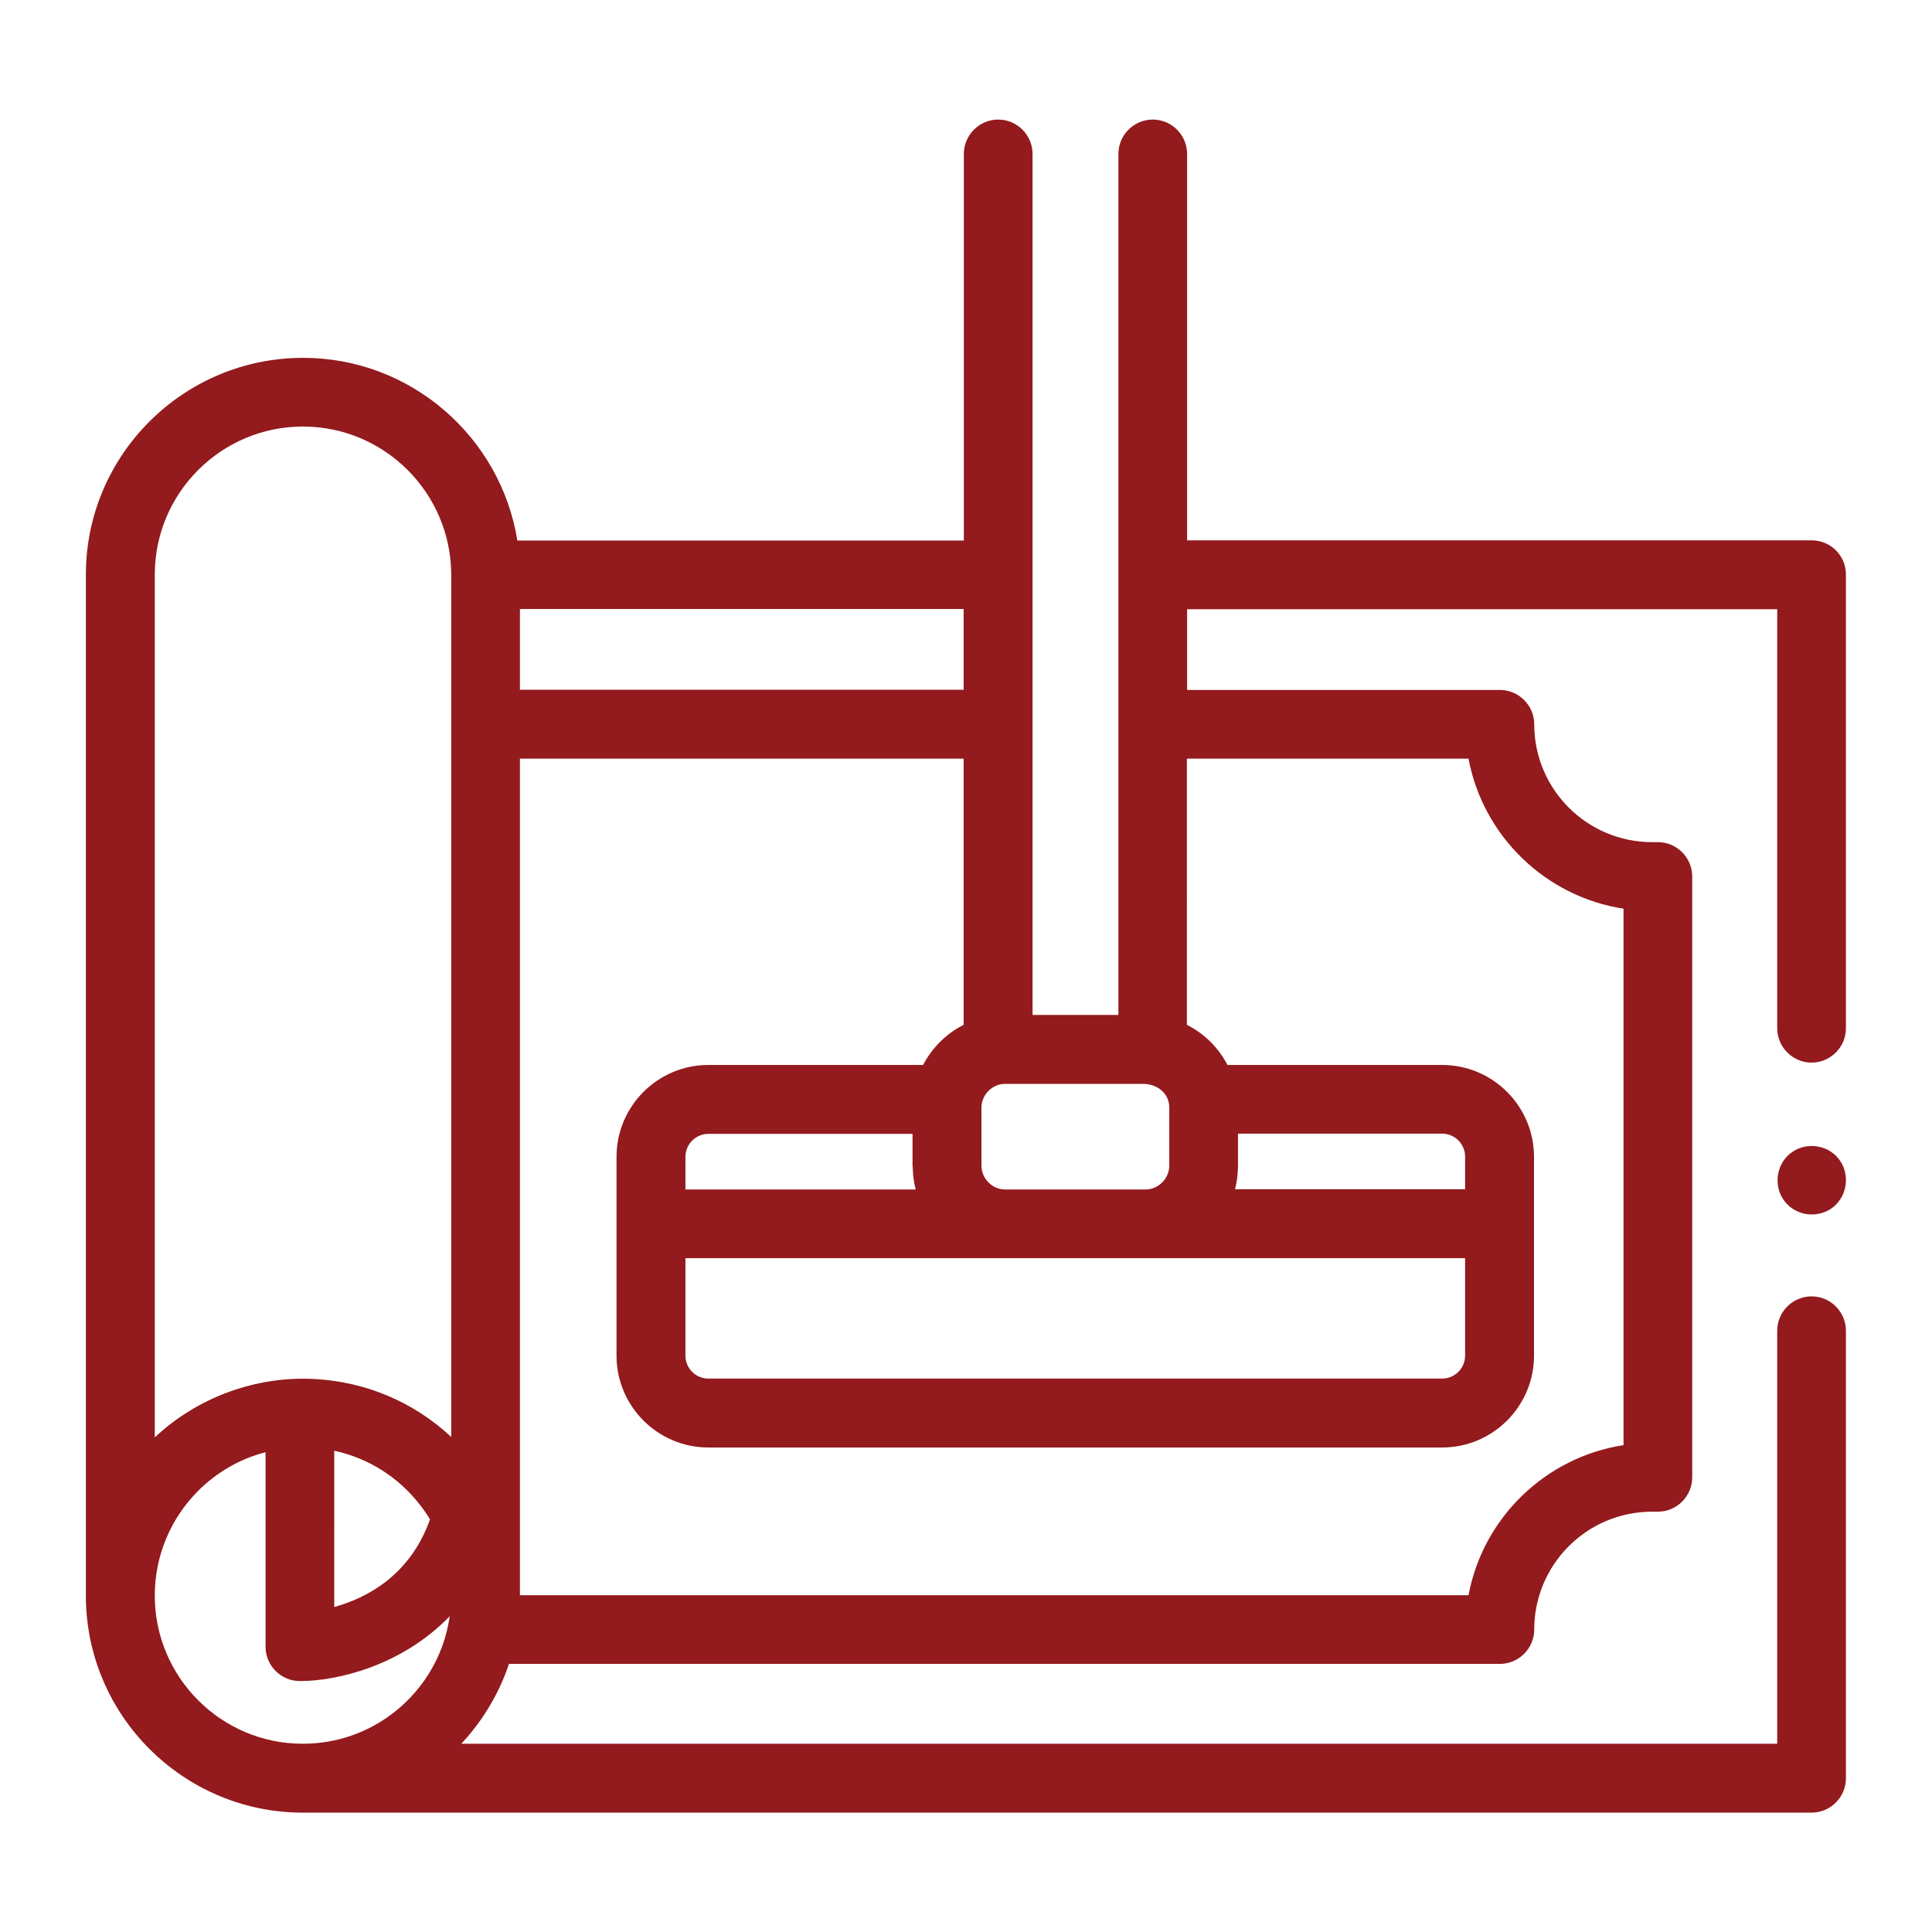 <?xml version="1.0" encoding="utf-8"?>
<!-- Generator: Adobe Illustrator 26.0.1, SVG Export Plug-In . SVG Version: 6.00 Build 0)  -->
<svg version="1.1" id="Layer_1" xmlns="http://www.w3.org/2000/svg" xmlns:xlink="http://www.w3.org/1999/xlink" x="0px" y="0px"
	 viewBox="0 0 90 90" style="enable-background:new 0 0 90 90;" xml:space="preserve">
<style type="text/css">
	.st0{fill:#931A1D;}
</style>
<g>
	<path class="st0" d="M84.39,25.17H55.3V7.17c0-0.88-0.72-1.6-1.6-1.6s-1.6,0.72-1.6,1.6l0,40.11h-4l0-40.11
		c0-0.88-0.72-1.6-1.6-1.6s-1.6,0.72-1.6,1.6v18.01h-20.8c-0.77-4.81-4.95-8.51-9.98-8.51C8.54,16.67,4,21.2,4,26.77v47.56
		c0,0.01,0,0.01,0,0.02c0.01,5.56,4.54,10.09,10.11,10.09c0.01,0,0.01,0,0.02,0h70.26c0.88,0,1.6-0.72,1.6-1.6V61.99
		c0-0.88-0.72-1.6-1.6-1.6s-1.6,0.72-1.6,1.6v19.24H21.49c0.99-1.06,1.76-2.34,2.22-3.72h46.16c0.88,0,1.6-0.72,1.6-1.6
		c0-3.03,2.46-5.49,5.49-5.49h0.27c0.88,0,1.6-0.72,1.6-1.6V40.83c0-0.88-0.72-1.6-1.6-1.6h-0.27c-3.03,0-5.49-2.46-5.49-5.49
		c0-0.88-0.72-1.6-1.6-1.6H55.3v-3.76h27.49V47.9c0,0.88,0.72,1.6,1.6,1.6s1.6-0.72,1.6-1.6V26.77C86,25.89,85.28,25.17,84.39,25.17
		L84.39,25.17z M57.65,54.7c0.01-0.13,0.02-0.26,0.02-0.4v-1.49h9.51c0.59,0,1.07,0.48,1.07,1.07v1.52H57.53
		C57.59,55.18,57.63,54.94,57.65,54.7L57.65,54.7z M42.52,54.42c0.01,0.33,0.05,0.67,0.14,0.99H31.93v-1.52
		c0-0.59,0.48-1.07,1.07-1.07h9.51v1.49C42.52,54.34,42.52,54.38,42.52,54.42L42.52,54.42z M53.37,55.41h-6.55
		c-0.6,0-1.1-0.51-1.1-1.11v-2.7c0-0.6,0.5-1.11,1.1-1.11h6.42c0.65,0,1.23,0.42,1.23,1.11v2.7C54.47,54.89,53.97,55.41,53.37,55.41
		z M31.93,58.61h14.9h0h6.52h0h14.9v4.54c0,0.59-0.48,1.07-1.07,1.07l-34.18,0c-0.59,0-1.07-0.48-1.07-1.07L31.93,58.61L31.93,58.61
		z M44.89,32.13H24.22v-3.76h20.67V32.13z M15.57,67.58c1.62,0.35,3.02,1.26,4,2.53c0.17,0.21,0.32,0.44,0.46,0.67
		c-0.94,2.65-3,3.68-4.46,4.08L15.57,67.58z M7.21,26.77c0-3.81,3.1-6.9,6.9-6.9c3.8,0,6.9,3.09,6.91,6.9c0,0,0,0.01,0,0.01v40.16
		c-1.71-1.6-3.94-2.57-6.36-2.7c-2.73-0.15-5.46,0.85-7.45,2.72L7.21,26.77z M7.21,74.33c0-1.9,0.77-3.63,2.02-4.88
		c0.85-0.85,1.93-1.49,3.14-1.8v9.06c0,0.88,0.72,1.6,1.6,1.6c1.75,0,4.76-0.72,6.98-3.02c-0.05,0.33-0.12,0.65-0.21,0.97
		c-0.84,2.87-3.49,4.97-6.63,4.97c0,0,0,0-0.01,0C10.3,81.23,7.21,78.13,7.21,74.33L7.21,74.33z M68.41,35.34
		c0.67,3.6,3.58,6.43,7.22,6.99v24.99c-3.64,0.56-6.55,3.39-7.22,6.99H24.22V35.34h20.67v12.4c-0.81,0.41-1.47,1.07-1.89,1.87H33
		c-2.36,0-4.28,1.92-4.28,4.28v9.26c0,2.36,1.92,4.28,4.28,4.28l34.18,0c2.36,0,4.28-1.92,4.28-4.28v-9.26
		c0-2.36-1.92-4.28-4.28-4.28h-10c-0.42-0.81-1.08-1.46-1.89-1.87V35.34L68.41,35.34L68.41,35.34z"/>
	<path class="st0" d="M85.73,54.09c-0.48-0.73-1.5-0.92-2.22-0.44c-0.73,0.48-0.92,1.5-0.44,2.22c0.48,0.73,1.49,0.92,2.22,0.44
		C86.01,55.83,86.21,54.82,85.73,54.09z"/>
</g>
</svg>
